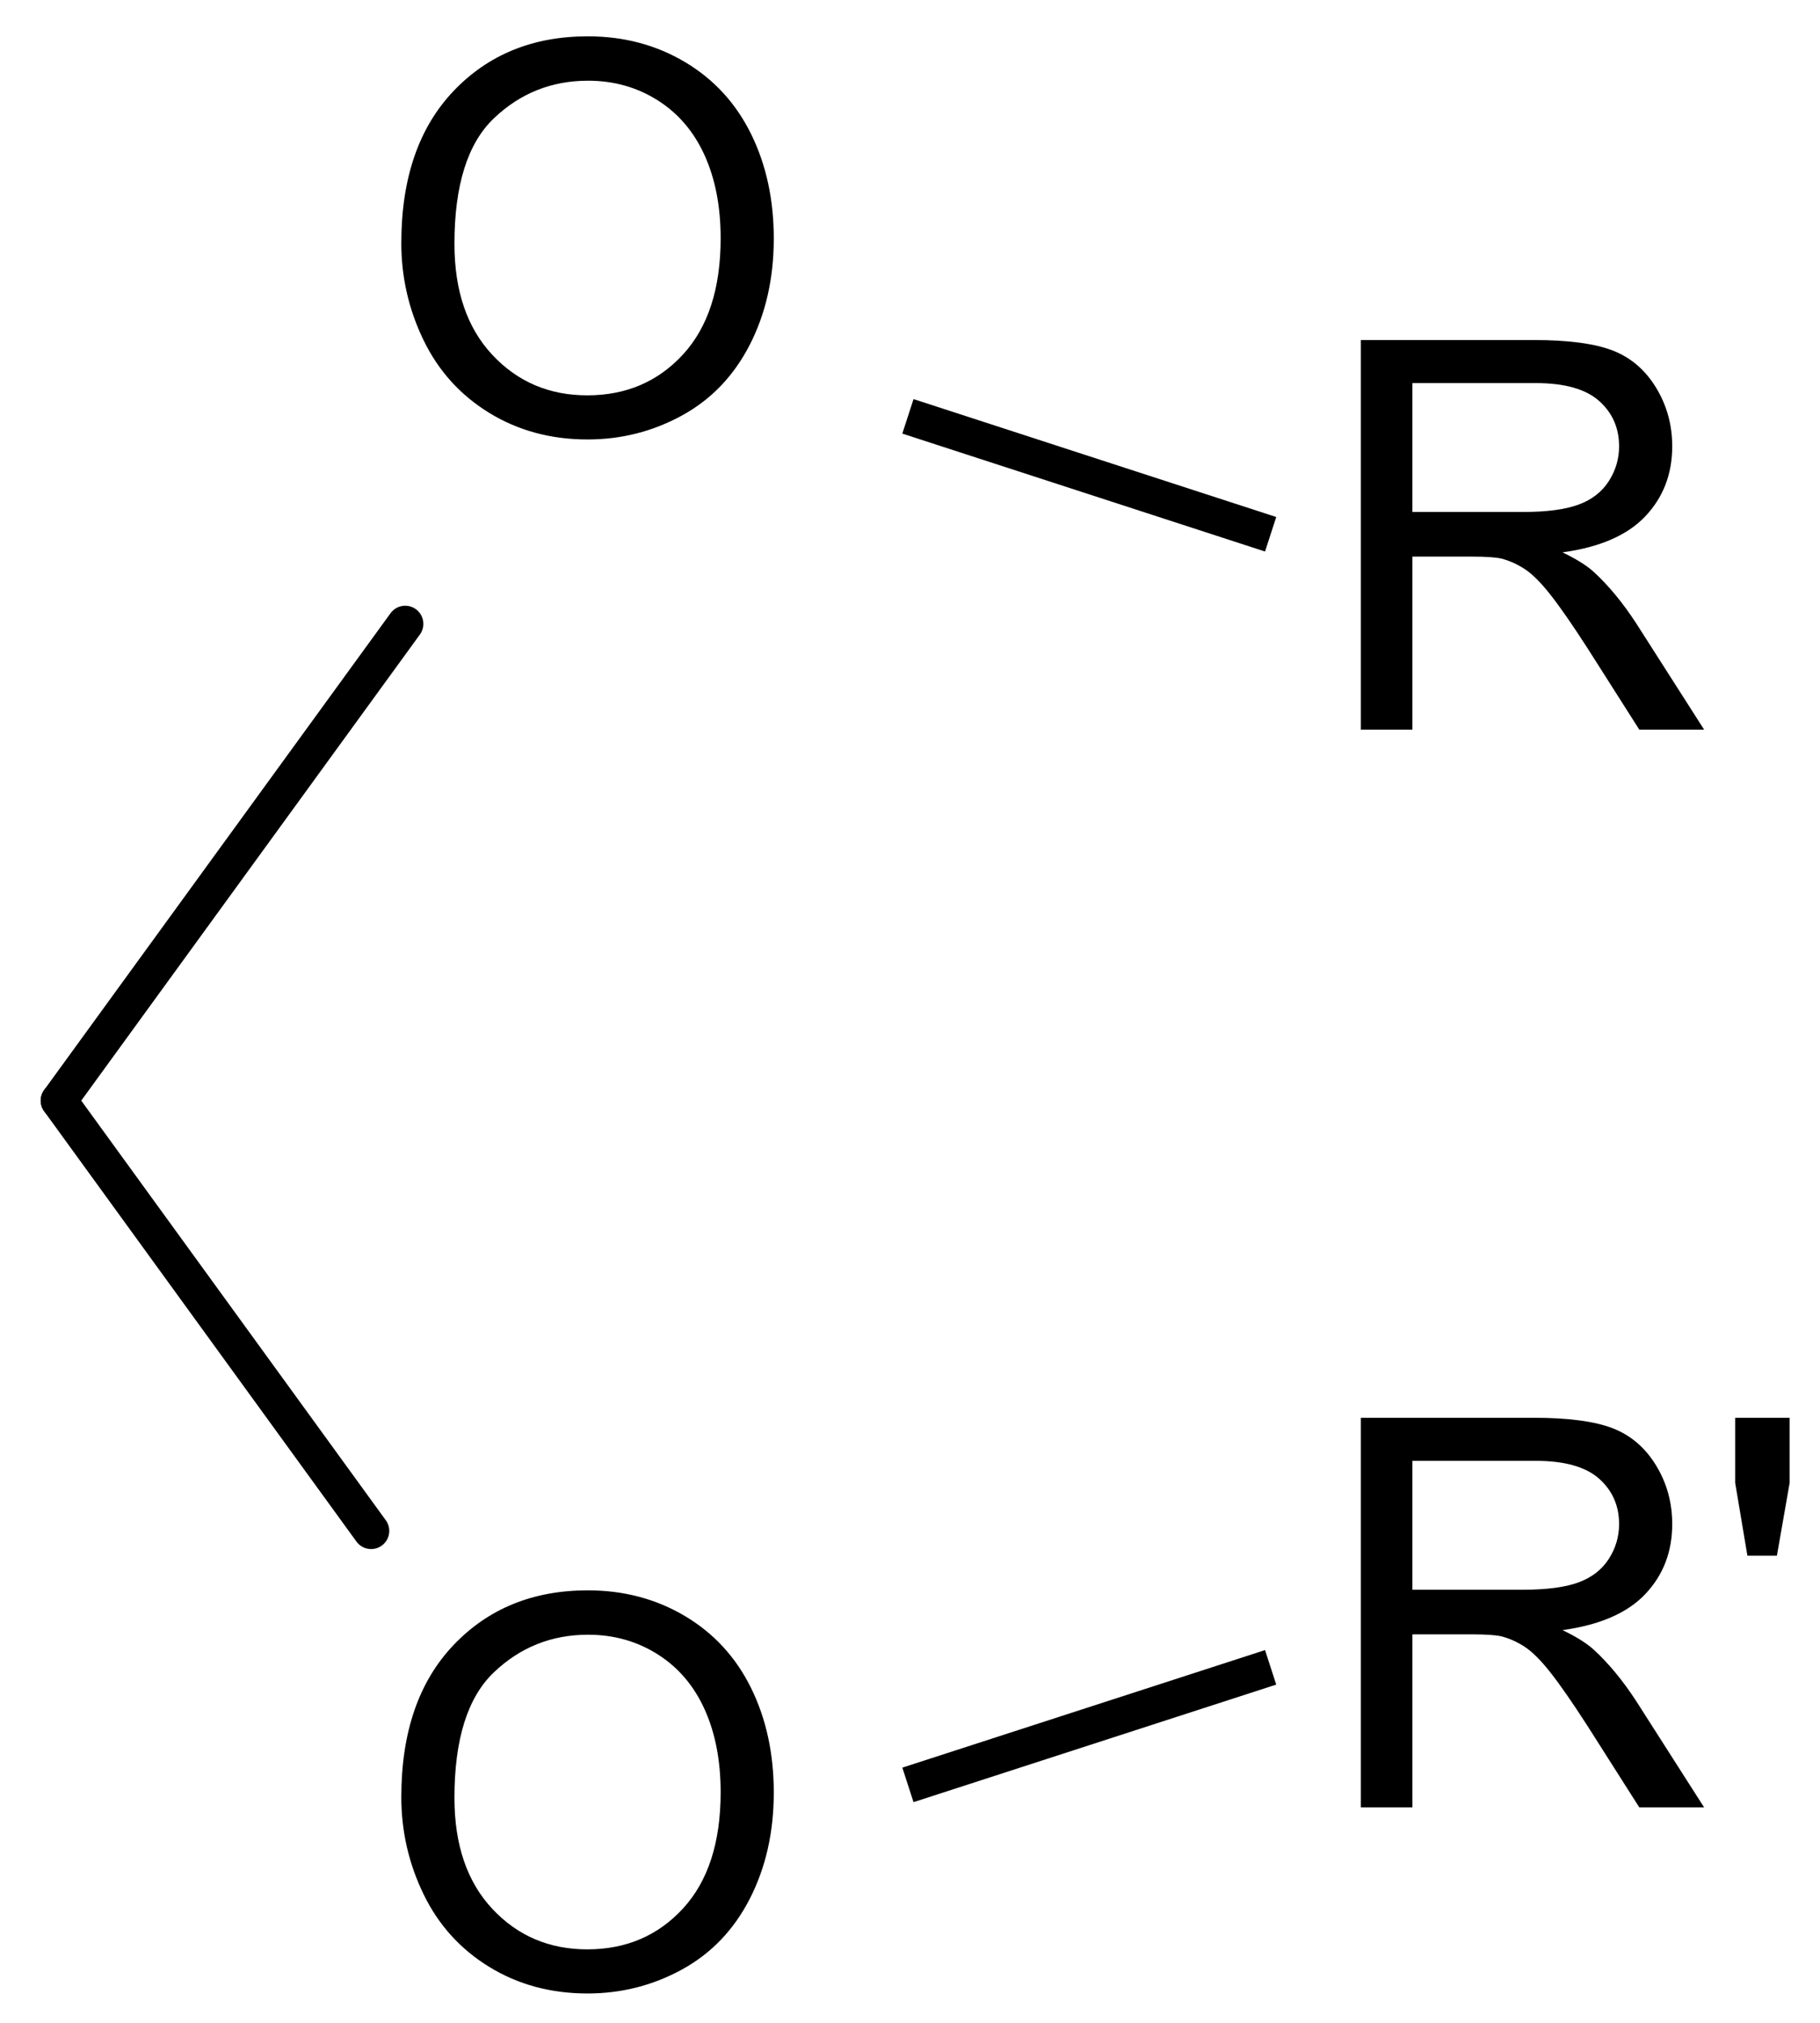 <?xml version="1.0" encoding="UTF-8" standalone="no"?>
<svg
   xmlns:dc="http://purl.org/dc/elements/1.1/"
   xmlns:cc="http://creativecommons.org/ns#"
   xmlns:rdf="http://www.w3.org/1999/02/22-rdf-syntax-ns#"
   xmlns:svg="http://www.w3.org/2000/svg"
   xmlns="http://www.w3.org/2000/svg"
   xmlns:sodipodi="http://sodipodi.sourceforge.net/DTD/sodipodi-0.dtd"
   xmlns:inkscape="http://www.inkscape.org/namespaces/inkscape"
   height="500"
   version="1.0"
   viewBox="0 0 450 500"
   width="450"
   id="svg14"
   sodipodi:docname="Methylenedioxy_skeletal1.svg"
   inkscape:version="0.92.3 (2405546, 2018-03-11)">
  <defs
     id="defs18" />
  <sodipodi:namedview
     pagecolor="#ffffff"
     bordercolor="#666666"
     borderopacity="1"
     objecttolerance="10"
     gridtolerance="10"
     guidetolerance="10"
     inkscape:pageopacity="0"
     inkscape:pageshadow="2"
     inkscape:window-width="1600"
     inkscape:window-height="853"
     id="namedview16"
     showgrid="false"
     units="px"
     inkscape:zoom="1.368"
     inkscape:cx="261.81361"
     inkscape:cy="250"
     inkscape:window-x="-4"
     inkscape:window-y="-4"
     inkscape:window-maximized="1"
     inkscape:current-layer="svg14" />
  <g
     style="font-size:15px;font-family:Helvetica;stroke:#000000;stroke-width:1;stroke-linecap:round"
     id="g2561"
     transform="matrix(8.968,0,0,8.968,-1237.297,-590.135)">
    <line
       id="line2563"
       y2="83"
       y1="96.14"
       x2="149.14"
       x1="139.59" />
  </g>
  <g
     style="font-size:15px;font-family:Helvetica;stroke:#000000;stroke-width:1;stroke-linecap:butt"
     id="g2565"
     transform="matrix(8.968,0,0,8.968,-1237.297,-590.135)">
    <line
       id="line2567"
       y2="80.53"
       y1="77.28"
       x2="173"
       x1="163" />
  </g>
  <g
     style="font-size:15px;font-family:Helvetica;stroke:#000000;stroke-width:1;stroke-linecap:round"
     id="g2569"
     transform="matrix(8.968,0,0,8.968,-1237.297,-590.135)">
    <line
       id="line2571"
       y2="96.14"
       y1="108"
       x2="139.59"
       x1="148.2" />
  </g>
  <g
     style="font-size:15px;font-family:Helvetica;stroke:#000000;stroke-width:1;stroke-linecap:butt"
     id="g2573"
     transform="matrix(8.968,0,0,8.968,-1237.297,-590.135)">
    <line
       id="line2575"
       y2="115"
       y1="111.76"
       x2="163"
       x1="173" />
  </g>
  <path
     style="font-size:15px;font-family:helvetica;fill:#000000;stroke-width:8.968;stroke-linecap:round"
     d="m 99.226,60.082 c -1e-5,-15.984 4.292,-28.497 12.875,-37.54 8.583,-9.043 19.662,-13.564 33.238,-13.564 8.89,8.93e-5 16.903,2.124 24.041,6.372 7.138,4.248 12.579,10.171 16.323,17.768 3.744,7.598 5.616,16.214 5.616,25.848 -1e-4,9.766 -1.971,18.502 -5.912,26.209 -3.941,7.707 -9.525,13.542 -16.75,17.506 -7.226,3.963 -15.02,5.945 -23.385,5.945 -9.065,0 -17.166,-2.19 -24.304,-6.569 -7.138,-4.379 -12.546,-10.357 -16.225,-17.932 -3.678,-7.576 -5.518,-15.59 -5.518,-24.041 z m 13.137,0.197 c -1e-5,11.605 3.12,20.746 9.36,27.424 6.24,6.678 14.068,10.017 23.483,10.017 9.59,0 17.484,-3.372 23.68,-10.116 6.196,-6.744 9.295,-16.312 9.295,-28.705 -9e-5,-7.839 -1.325,-14.681 -3.974,-20.527 -2.649,-5.846 -6.525,-10.378 -11.627,-13.597 -5.102,-3.219 -10.827,-4.828 -17.177,-4.828 -9.021,0 -16.783,3.098 -23.286,9.295 -6.503,6.197 -9.755,16.542 -9.755,31.037 z"
     id="text2577"
     inkscape:connector-curvature="0" />
  <path
     style="font-size:15px;font-family:helvetica;fill:#000000;stroke-width:8.968;stroke-linecap:round"
     d="m 99.226,444.2 c -1e-5,-15.984 4.292,-28.497 12.875,-37.54 8.583,-9.043 19.662,-13.564 33.238,-13.564 8.89,1e-4 16.903,2.124 24.041,6.372 7.138,4.248 12.579,10.171 16.323,17.768 3.744,7.598 5.616,16.214 5.616,25.848 -1e-4,9.765 -1.971,18.502 -5.912,26.209 -3.941,7.707 -9.525,13.542 -16.75,17.506 -7.226,3.963 -15.02,5.945 -23.385,5.945 -9.065,0 -17.166,-2.19 -24.304,-6.569 -7.138,-4.379 -12.546,-10.357 -16.225,-17.933 -3.678,-7.576 -5.518,-15.59 -5.518,-24.041 z m 13.137,0.197 c -1e-5,11.605 3.12,20.746 9.36,27.424 6.24,6.678 14.068,10.017 23.483,10.017 9.59,9e-5 17.484,-3.372 23.68,-10.116 6.196,-6.744 9.295,-16.312 9.295,-28.705 -9e-5,-7.839 -1.325,-14.681 -3.974,-20.527 -2.649,-5.846 -6.525,-10.378 -11.627,-13.597 -5.102,-3.219 -10.827,-4.828 -17.177,-4.828 -9.021,9e-5 -16.783,3.098 -23.286,9.295 -6.503,6.196 -9.755,16.542 -9.755,31.037 z"
     id="text2579"
     inkscape:connector-curvature="0" />
  <path
     style="font-size:15px;font-family:helvetica;fill:#000000;stroke-width:8.968;stroke-linecap:round"
     d="M 336.478,180.344 V 84.047 h 42.696 c 8.583,8.9e-5 15.108,0.865 19.575,2.595 4.467,1.73 8.036,4.784 10.707,9.163 2.671,4.379 4.007,9.218 4.007,14.517 -8e-5,6.832 -2.212,12.59 -6.634,17.276 -4.423,4.686 -11.254,7.664 -20.494,8.933 3.372,1.62 5.934,3.219 7.685,4.795 3.722,3.416 7.247,7.685 10.576,12.809 l 16.75,26.209 h -16.028 l -12.743,-20.035 c -3.722,-5.78 -6.788,-10.203 -9.196,-13.269 -2.409,-3.065 -4.565,-5.211 -6.47,-6.437 -1.905,-1.226 -3.843,-2.08 -5.813,-2.562 -1.445,-0.307 -3.81,-0.46 -7.094,-0.46 h -14.78 v 42.762 z m 12.743,-53.798 h 27.391 c 5.824,9e-5 10.378,-0.602 13.663,-1.806 3.284,-1.204 5.78,-3.131 7.488,-5.78 1.708,-2.649 2.562,-5.529 2.562,-8.638 -8e-5,-4.554 -1.653,-8.298 -4.959,-11.232 -3.306,-2.934 -8.528,-4.401 -15.666,-4.401 h -30.479 z"
     id="text2581"
     inkscape:connector-curvature="0" />
  <path
     style="font-size:15px;font-family:helvetica;fill:#000000;stroke-width:8.968;stroke-linecap:round"
     d="m 336.478,446.741 v -96.297 h 42.696 c 8.583,9e-5 15.108,0.865 19.575,2.595 4.467,1.73 8.036,4.784 10.707,9.163 2.671,4.379 4.007,9.218 4.007,14.517 -8e-5,6.832 -2.212,12.59 -6.634,17.276 -4.423,4.686 -11.254,7.664 -20.494,8.933 3.372,1.62 5.934,3.219 7.685,4.795 3.722,3.416 7.247,7.685 10.576,12.809 l 16.75,26.209 h -16.028 l -12.743,-20.035 c -3.722,-5.78 -6.788,-10.203 -9.196,-13.269 -2.409,-3.065 -4.565,-5.211 -6.47,-6.437 -1.905,-1.226 -3.843,-2.08 -5.813,-2.562 -1.445,-0.307 -3.81,-0.46 -7.094,-0.46 h -14.78 v 42.762 z m 12.743,-53.798 h 27.391 c 5.824,9e-5 10.378,-0.602 13.663,-1.806 3.284,-1.204 5.78,-3.131 7.488,-5.78 1.708,-2.649 2.562,-5.529 2.562,-8.638 -8e-5,-4.554 -1.653,-8.298 -4.959,-11.232 -3.306,-2.934 -8.528,-4.401 -15.666,-4.401 h -30.479 z m 82.831,-8.408 -3.022,-17.998 v -16.093 h 13.466 v 16.093 l -3.153,17.998 z"
     id="text2583"
     inkscape:connector-curvature="0" />
</svg>
